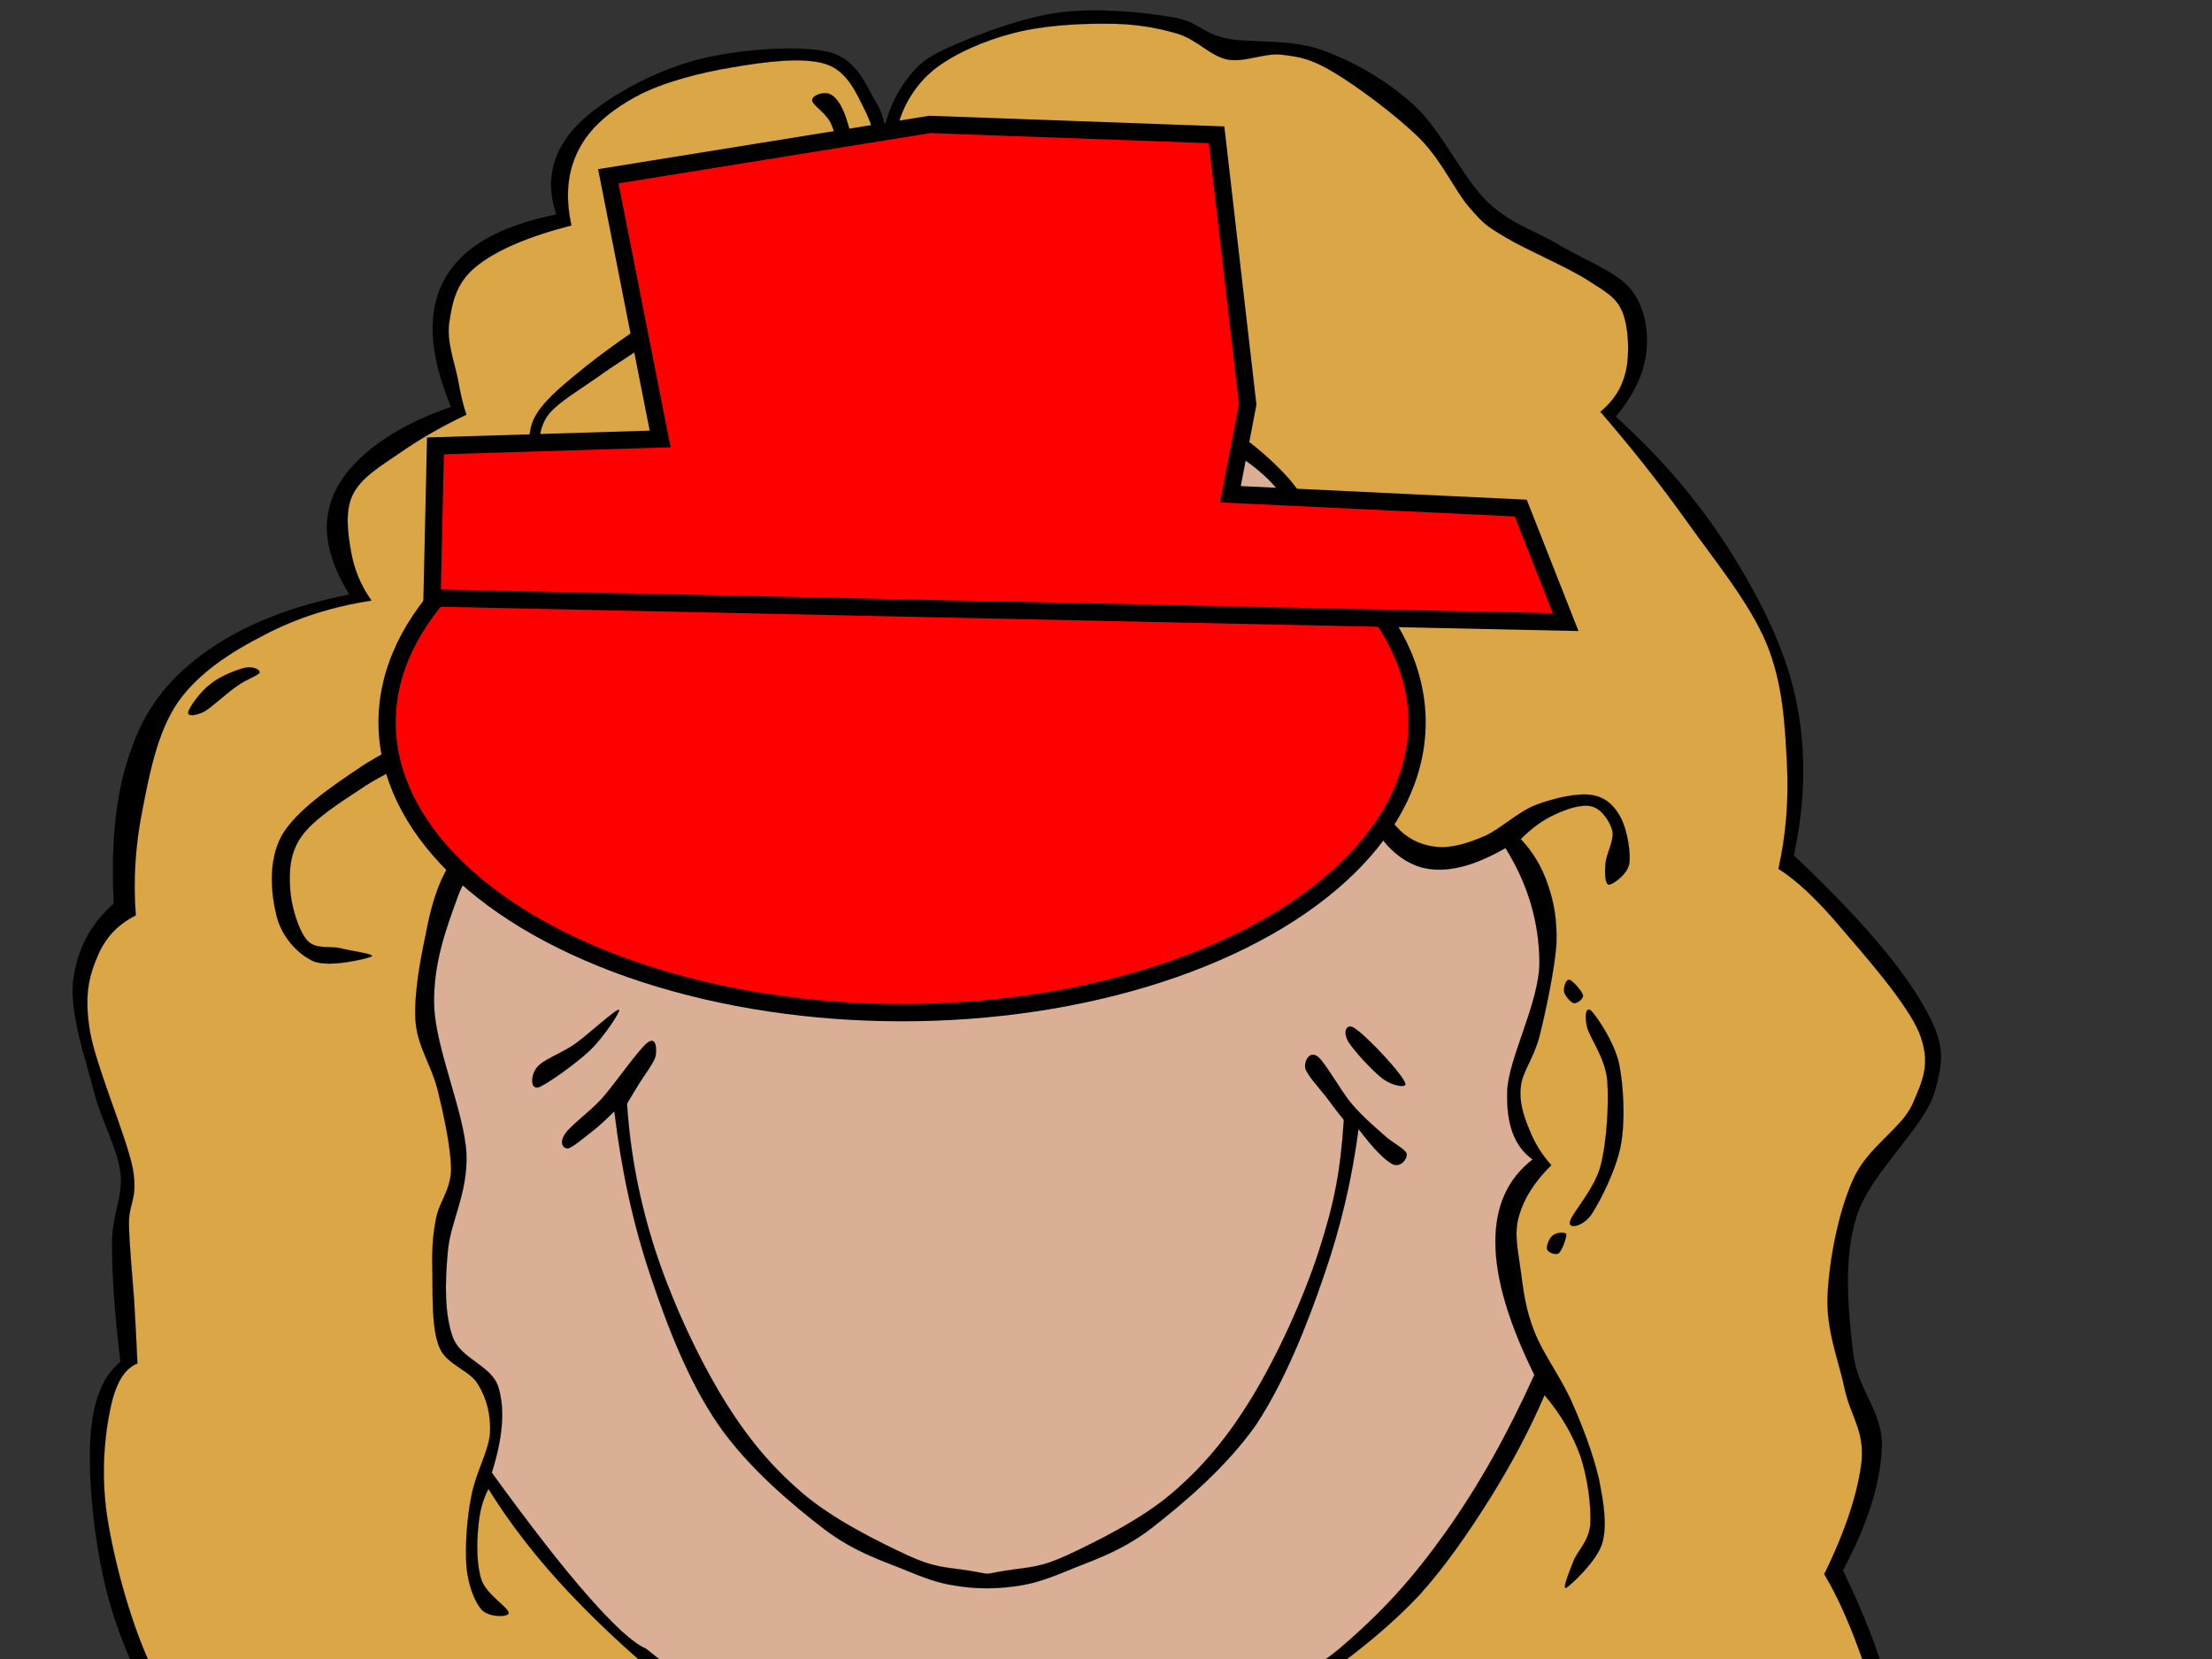 <?xml version="1.0"?><svg width="640" height="480" xmlns="http://www.w3.org/2000/svg">
 <rect width="100%" height="100%" fill="#333333" stroke="none"/>
 <g>
  <title>Layer 1</title>
  <g id="g5">
   <path fill-rule="evenodd" stroke="black" stroke-width="0.036" stroke-miterlimit="10" id="path7" d="m92.355,291.66c0,134.1 88.596,242.856 197.928,242.856c109.333,0 197.965,-108.757 197.965,-242.856c0,-134.1 -88.632,-242.856 -197.965,-242.856c-109.332,0 -197.928,108.756 -197.928,242.856l0,0z"/>
   <path fill="#daaf95" fill-rule="evenodd" stroke="black" stroke-width="0.036" stroke-miterlimit="10" id="path9" d="m96.531,292.056c0,131.904 87.12,238.86 194.58,238.86c107.461,0 194.58,-106.956 194.58,-238.86c0,-131.868 -87.119,-238.823 -194.58,-238.823c-107.46,-0.001 -194.58,106.955 -194.58,238.823l0,0z"/>
   <path fill-rule="evenodd" stroke="black" stroke-width="0.036" stroke-miterlimit="10" id="path11" d="m211.947,505.356c-3.816,-2.16 -12.96,-9.145 -18.684,-14.004c-5.832,-4.969 -13.824,-12.421 -15.624,-14.977c-1.836,-2.592 1.62,-2.483 5.112,-0.107c3.528,2.34 10.044,9.432 15.66,14.075c5.544,4.465 14.796,10.656 17.208,13.177c2.089,2.412 0.072,3.852 -3.672,1.836l0,0z"/>
   <path fill-rule="evenodd" stroke="black" stroke-width="0.036" stroke-miterlimit="10" id="path13" d="m219.399,509.136c0.9,0.937 5.148,3.889 6.48,3.996c1.188,0.072 1.908,-2.556 1.044,-3.456c-1.008,-0.972 -5.256,-2.556 -6.48,-2.52c-1.296,-0.179 -2.016,0.936 -1.044,1.98l0,0z"/>
   <path fill-rule="evenodd" stroke="black" stroke-width="0.036" stroke-miterlimit="10" id="path15" d="m169.54,468.024c0.648,1.224 3.96,4.968 5.22,5.544c1.224,0.359 2.376,-1.908 1.908,-3.061c-0.684,-1.332 -4.392,-3.672 -5.58,-4.104c-1.225,-0.395 -2.197,0.289 -1.548,1.621l0,0z"/>
   <path fill-rule="evenodd" stroke="black" stroke-width="0.036" stroke-miterlimit="10" id="path17" d="m234.916,236.256c0,8.208 6.948,14.868 15.48,14.868c8.568,0 15.516,-6.66 15.516,-14.868c0,-8.208 -6.948,-14.868 -15.516,-14.868c-8.533,0 -15.48,6.66 -15.48,14.868l0,0z"/>
   <path fill="white" fill-rule="evenodd" stroke="black" stroke-width="0.036" stroke-miterlimit="10" id="path19" d="m242.728,232.368c0,2.232 1.872,4.032 4.212,4.032c2.34,0 4.212,-1.8 4.212,-4.032c0,-2.232 -1.872,-4.032 -4.212,-4.032c-2.341,0 -4.212,1.8 -4.212,4.032l0,0z"/>
   <path fill-rule="evenodd" stroke="black" stroke-width="0.036" stroke-miterlimit="10" id="path21" d="m217.347,205.224c2.808,-2.628 8.748,-6.588 13.5,-8.964c4.68,-2.448 10.368,-4.5 14.292,-5.184c3.816,-0.756 7.488,0 8.244,1.152c0.54,1.08 -1.404,4.248 -4.428,5.76c-3.132,1.368 -9.612,1.08 -13.896,2.88c-4.536,1.728 -8.928,5.58 -12.06,7.812c-3.132,2.232 -4.752,4.932 -6.228,5.472c-1.584,0.324 -2.736,-1.332 -2.628,-2.88c0.145,-1.548 0.288,-3.564 3.204,-6.048l0,0z"/>
   <path fill-rule="evenodd" stroke="black" stroke-width="0.036" stroke-miterlimit="10" id="path23" d="m315.592,236.832c0,8.208 -6.912,14.868 -15.479,14.868c-8.569,0 -15.517,-6.66 -15.517,-14.868c0,-8.208 6.947,-14.832 15.516,-14.832c8.568,0 15.48,6.624 15.48,14.832l0,0z"/>
   <path fill="white" fill-rule="evenodd" stroke="black" stroke-width="0.036" stroke-miterlimit="10" id="path25" d="m303.28,232.656c0,2.232 -1.908,4.032 -4.213,4.032c-2.34,0 -4.248,-1.8 -4.248,-4.032c0,-2.232 1.908,-4.032 4.248,-4.032c2.305,0 4.213,1.8 4.213,4.032l0,0z"/>
   <path fill-rule="evenodd" stroke="black" stroke-width="0.036" stroke-miterlimit="10" id="path27" d="m336.688,206.52c-2.447,-2.628 -7.271,-6.588 -11.124,-8.964c-3.96,-2.448 -8.676,-4.5 -11.771,-5.184c-3.096,-0.756 -6.336,0 -6.804,1.152c-0.576,1.08 1.115,4.248 3.672,5.76c2.483,1.368 7.775,1.08 11.447,2.88c3.564,1.728 7.345,5.58 9.937,7.812c2.448,2.232 3.888,4.932 5.147,5.472c1.225,0.324 2.124,-1.332 2.16,-2.88c-0.216,-1.548 -0.324,-3.564 -2.664,-6.048l0,0z"/>
   <path fill-rule="evenodd" stroke="black" stroke-width="0.036" stroke-miterlimit="10" id="path29" d="m280.419,454.452c-7.092,-1.116 -9.936,-0.792 -18.036,-4.536c-8.136,-3.816 -21.24,-10.224 -30.24,-17.928c-9,-7.704 -16.128,-16.164 -23.256,-27.937c-7.164,-11.808 -14.616,-27.936 -19.26,-42.191c-4.608,-14.256 -7.272,-28.152 -8.208,-42.517l0,0c0.828,-1.512 1.944,-3.239 3.348,-5.58c1.44,-2.411 4.32,-6.084 4.896,-8.1c0.396,-2.16 0.216,-5.939 -2.34,-3.96c-2.592,1.98 -9.18,11.592 -13.104,16.056c-4.032,4.393 -9.144,7.849 -10.764,10.368c-1.656,2.521 -0.612,4.104 0.792,4.176c1.368,-0.252 4.644,-3.096 7.056,-4.932c2.304,-1.8 4.32,-3.744 6.444,-5.832l0,0c2.016,16.776 5.328,32.328 10.476,47.628c5.076,15.192 11.124,30.708 19.656,43.092c8.46,12.204 21.024,22.824 30.456,30.061c9.288,7.092 18.036,9.576 24.84,12.456c6.588,2.7 9.72,3.563 14.832,4.248c4.932,0.684 10.188,0.684 15.228,0c5.04,-0.685 8.137,-1.548 14.832,-4.248c6.66,-2.88 15.553,-5.364 24.876,-12.456c9.324,-7.236 21.889,-17.856 30.456,-30.061c8.244,-12.491 14.688,-28.655 19.62,-43.092c5.004,-14.399 8.172,-28.296 10.044,-42.516l0,0c4.212,5.58 7.488,8.928 9.828,10.188c2.376,1.116 4.393,-1.655 4.104,-3.023c-0.504,-1.477 -3.816,-2.916 -6.444,-5.292c-2.736,-2.448 -6.192,-5.328 -9.396,-9.072c-3.313,-3.888 -7.633,-11.988 -9.9,-13.752c-2.34,-1.836 -3.996,1.404 -3.6,3.348c0.432,1.872 4.067,5.796 6.048,8.316c1.836,2.52 3.492,4.68 5.111,6.624l0,0c-0.936,14.328 -2.592,23.616 -7.199,37.872c-4.608,14.256 -12.097,30.384 -19.225,42.191c-7.164,11.772 -14.256,20.232 -23.256,27.937c-9,7.705 -22.104,14.111 -30.24,17.928c-8.136,3.744 -10.943,3.42 -18.036,4.536c-7.127,1.152 -3.311,1.152 -10.439,0l0,0z"/>
   <path fill-rule="evenodd" stroke="black" stroke-width="0.036" stroke-miterlimit="10" id="path31" d="m186.927,477.024c9.252,7.452 18.36,13.968 27.468,19.836c9.144,5.868 20.916,10.62 26.964,15.084c5.904,4.355 7.668,6.408 8.352,10.872c0.576,4.319 3.024,12.636 -4.896,15.084c-8.208,2.268 -26.352,-0.036 -43.164,-0.937c-16.956,-0.936 -39.816,-4.428 -56.916,-4.248c-17.1,0.072 -30.96,3.924 -44.64,5.185c-13.68,1.296 -28.296,5.004 -36.756,2.376c-8.496,-2.88 -12.528,-14.04 -13.752,-18.9c-1.26,-5.004 0.864,-8.28 6.372,-10.368l0,0c-10.512,-13.788 -17.964,-27.936 -23.04,-43.416c-5.076,-15.516 -7.236,-36.252 -6.876,-48.6c0.288,-12.384 3.276,-20.521 8.82,-24.984l0,0c-1.692,-13.607 -2.412,-24.84 -2.448,-33.983c0,-9.216 3.276,-13.32 2.448,-20.772c-0.972,-7.488 -5.58,-14.904 -7.848,-24.048c-2.448,-9.432 -6.804,-22.032 -5.868,-31.14c1.044,-9.036 4.788,-16.452 11.772,-22.645l0,0c-0.936,-18.288 0.72,-33.192 5.4,-45.54c4.464,-12.276 11.628,-20.592 22.068,-27.864c10.512,-7.344 23.94,-12.636 40.716,-16.02l0,0c-5.004,-8.064 -7.128,-15.408 -6.372,-22.176c0.828,-6.912 4.608,-12.996 10.764,-18.396c6.012,-5.328 14.22,-9.936 25.02,-13.68l0,0c-6.408,-15.372 -7.056,-27.504 -1.944,-36.828c5.112,-9.432 15.768,-15.444 32.364,-18.864l0,0c-3.024,-9.18 -1.44,-17.136 4.896,-24.552c6.444,-7.452 20.448,-15.516 32.868,-19.332c12.24,-3.816 30.96,-5.148 40.212,-3.312c9,1.836 11.52,9.756 14.22,14.184c2.7,4.284 3.312,7.956 1.98,11.304l0,0c1.332,-7.128 3.78,-12.852 7.344,-17.46c3.492,-4.572 6.228,-6.768 13.752,-9.9c7.524,-3.276 20.232,-8.136 30.888,-9.432c10.548,-1.296 23.76,0 31.86,1.404c7.92,1.26 8.388,4.464 15.695,6.156c7.272,1.44 18.253,0.072 27.505,3.276c9.144,3.24 18.827,8.64 26.964,16.056c7.992,7.38 14.004,20.916 21.096,27.828c7.056,6.768 14.04,8.424 21.096,12.744c7.057,4.212 16.236,7.488 20.593,12.744c4.104,5.256 5.111,12.132 4.392,18.396c-0.792,6.228 -3.636,12.132 -8.82,18.396l0,0c13.032,11.772 23.544,24.084 32.364,37.764c8.64,13.572 16.344,28.368 19.62,43.416c3.24,14.976 2.952,29.952 -0.468,45.756l0,0c17.855,16.848 29.844,30.6 36.792,42.228c6.768,11.376 6.947,16.021 3.888,26.425c-3.204,10.512 -18.54,23.111 -22.536,35.855c-3.96,12.6 -2.304,27.828 -1.008,39.168c1.188,11.196 8.784,17.136 8.352,27.828c-0.54,10.656 -4.248,22.176 -11.268,35.388l0,0c5.868,12.061 10.152,23.112 13.248,33.984c3.023,10.764 6.372,21.023 4.896,30.204c-1.691,9.036 1.477,21.96 -14.22,24.048c-15.984,1.944 -58.536,-11.232 -79.488,-11.772c-20.844,-0.575 -30.203,6.013 -44.604,8.496c-14.688,2.412 -28.26,6.444 -41.688,6.12c-13.536,-0.468 -32.292,-2.556 -37.8,-8.496c-5.328,-6.228 -3.168,-17.244 5.904,-27.359c9.18,-10.188 34.596,-21.42 48.06,-32.58c13.141,-11.232 21.456,-20.7 30.925,-33.948c9.432,-13.32 17.783,-28.224 25.487,-45.288l0,0c-7.487,-15.192 -11.196,-27.792 -11.268,-38.231c-0.036,-10.477 3.42,-18.36 10.764,-24.085l0,0c-5.328,-3.815 -7.632,-10.188 -7.344,-19.8c0.396,-9.684 9.288,-25.487 9.324,-37.296c-0.108,-11.772 -3.385,-22.68 -9.828,-33.012l0,0c-9.756,5.616 -17.784,7.416 -24.517,5.544c-6.876,-2.052 -13.031,-8.496 -15.695,-16.992c-2.664,-8.604 2.844,-25.596 0,-33.48c-2.988,-7.992 -12.924,-7.416 -17.172,-13.68c-4.248,-6.336 -6.769,-16.524 -7.849,-23.616c-1.151,-7.236 3.853,-13.068 1.008,-18.864c-3.096,-5.904 -12.456,-12.672 -18.647,-15.588c-6.336,-2.916 -13.212,1.476 -18.145,-1.404c-4.968,-2.952 -9.396,-7.38 -10.8,-16.056c-1.368,-8.928 5.328,-27.468 2.448,-36.324c-3.096,-8.748 -12.6,-13.068 -20.592,-16.02c-8.208,-2.916 -20.377,-2.16 -27.469,-1.908c-7.128,0 -11.34,2.592 -14.724,2.376c-3.384,-0.252 -5.184,-1.512 -5.4,-3.78l0,0c-0.036,4.932 -1.944,8.928 -5.868,12.276c-4.14,3.204 -10.872,4.932 -17.676,7.524c-6.84,2.556 -17.28,4.536 -22.572,8.028c-5.292,3.563 -7.956,7.812 -8.82,12.744c-0.972,4.716 3.42,10.404 3.456,15.552c0.072,5.148 0.504,9.9 -3.42,14.652c-4.248,4.536 -17.064,7.164 -21.096,12.744c-4.032,5.616 -2.052,13.536 -2.952,20.268c-0.936,6.552 1.368,13.32 -2.952,18.9c-4.536,5.364 -17.568,8.352 -23.544,13.68c-6.084,5.364 -10.62,10.296 -12.24,18.396c-1.656,8.1 4.176,21.384 2.916,29.736c-1.476,8.1 -7.812,10.8 -10.8,19.332c-3.06,8.532 -7.236,19.116 -6.84,31.607c0.396,12.385 8.64,30.601 9.324,42.589c0.504,11.88 -4.716,19.8 -5.4,28.764c-0.828,8.928 -0.936,17.855 1.476,24.552c2.448,6.48 11.304,8.064 13.248,14.616c1.908,6.552 1.152,14.688 -1.98,24.552l0,0c11.232,15.48 20.412,27.288 27.972,35.856c7.525,8.531 12.889,13.427 16.669,15.083l0,0z"/>
   <path fill="#dba646" fill-rule="evenodd" stroke="black" stroke-width="0.036" stroke-miterlimit="10" id="path33" d="m39.759,394.477c-3.816,1.584 -6.336,5.76 -7.848,13.212c-1.584,7.344 -2.736,18.54 -0.972,30.672c1.836,12.132 6.264,29.016 11.772,41.508c5.436,12.456 12.204,23.076 20.592,32.544l0,0c-3.384,0.684 -5.616,2.268 -6.84,4.752c-1.332,2.484 -1.872,6.624 -0.504,9.9c1.296,3.06 2.988,7.668 8.82,8.964c5.904,1.188 15.264,-0.108 25.992,-1.404c10.692,-1.404 24.048,-5.832 37.296,-6.624c13.068,-0.864 26.46,0.685 40.716,1.872c14.148,1.08 31.932,4.104 43.632,4.752c11.556,0.54 20.196,0.433 25.524,-1.439c5.22,-2.089 7.128,-6.517 5.868,-10.368c-1.404,-3.889 -5.976,-7.345 -13.716,-12.744c-7.956,-5.508 -21.924,-11.664 -32.868,-19.836c-11.016,-8.244 -23.004,-19.332 -32.364,-29.232c-9.432,-9.972 -17.136,-19.943 -23.544,-30.204l0,0c-1.692,3.204 -2.628,6.84 -2.952,11.34c-0.468,4.356 -0.468,10.908 0.972,15.085c1.512,4.14 7.74,7.884 7.848,9.432c0,1.332 -5.904,1.296 -7.848,-0.937c-2.088,-2.447 -3.924,-7.164 -4.392,-12.743c-0.396,-5.652 0.144,-13.896 1.476,-20.305c1.224,-6.552 4.86,-12.527 5.364,-17.928c0.252,-5.436 -0.936,-10.008 -3.42,-14.148c-2.484,-4.283 -9.108,-5.58 -11.268,-10.836c-2.232,-5.436 -1.872,-14.58 -1.98,-20.771c-0.18,-6.3 -0.036,-10.872 0.972,-16.057c0.864,-5.147 4.284,-8.352 4.428,-14.615c-0.072,-6.444 -2.16,-15.912 -3.924,-23.112c-1.872,-7.272 -5.796,-12.312 -6.372,-19.836c-0.504,-7.704 1.404,-17.748 2.952,-24.984c1.332,-7.2 2.988,-12.888 5.4,-17.604c2.34,-4.716 7.092,-7.056 8.82,-10.368c1.548,-3.384 1.224,-4.788 0.972,-9.9c-0.36,-5.364 -2.34,-15.588 -2.448,-21.24c-0.252,-5.688 0.072,-8.676 1.944,-12.276c1.8,-3.708 4.212,-5.508 9.324,-9.432c5.184,-4.104 17.244,-9.144 21.6,-14.148c4.14,-5.04 2.988,-9.54 3.924,-15.588c0.828,-6.192 0.36,-16.164 1.944,-20.736c1.62,-4.608 4.284,-4.176 7.848,-6.624c3.528,-2.592 9.936,-5.796 13.248,-8.496c3.204,-2.808 5.22,-4.824 5.904,-7.992c0.504,-3.312 -2.124,-6.768 -2.484,-11.34c-0.576,-4.608 -1.368,-11.952 0,-16.056c1.404,-4.104 3.348,-5.832 8.352,-8.496c4.968,-2.844 14.04,-5.184 21.096,-7.992c6.912,-2.844 15.84,-4.824 20.124,-9c4.032,-4.32 4.644,-11.088 4.896,-16.272c0.216,-5.328 -1.08,-10.404 -3.456,-15.084c-2.412,-4.752 -5.004,-11.196 -11.268,-13.212c-6.588,-2.124 -17.712,-0.648 -26.964,0.936c-9.252,1.512 -20.52,4.392 -27.972,8.496c-7.56,4.104 -13.572,9.252 -16.668,15.588c-3.168,6.229 -3.78,13.356 -1.98,21.672l0,0c-12.456,3.204 -21.564,7.092 -27.468,11.808c-5.94,4.752 -6.984,10.476 -7.848,16.056c-0.936,5.436 1.548,11.916 2.448,16.524c0.792,4.464 1.62,7.92 2.484,10.368l0,0c-7.704,3.636 -14.112,7.452 -19.62,11.304c-5.616,3.816 -10.908,7.056 -13.248,11.808c-2.34,4.788 -1.44,11.268 -0.504,16.524c0.936,5.184 2.772,9.72 5.904,14.148l0,0c-11.412,1.764 -21.492,4.968 -30.924,9.9c-9.468,4.824 -19.044,10.908 -24.984,19.368c-5.94,8.46 -8.316,20.736 -10.332,31.14c-2.088,10.368 -2.736,20.412 -1.944,30.672l0,0c-5.4,2.7 -9.072,6.732 -11.304,12.384c-2.34,5.615 -3.636,11.123 -1.944,21.239c1.764,10.116 10.26,29.736 12.276,39.132c1.8,9.252 -1.08,10.08 -1.008,16.524c0.108,6.336 0.972,14.868 1.476,21.708c0.397,6.731 0.72,12.85 0.972,18.647l0,0z"/>
   <path fill-rule="evenodd" stroke="black" stroke-width="0.036" stroke-miterlimit="10" id="path35" d="m124.647,212.1c-3.492,0.792 -13.86,5.364 -21.096,10.368c-7.38,4.968 -18.072,12.204 -22.068,19.368c-3.96,7.2 -3.06,16.848 -1.476,23.112c1.512,6.12 6.12,11.124 10.764,13.212c4.644,1.836 15.264,-0.756 16.704,-1.404c1.224,-0.756 -5.76,-1.548 -8.856,-2.376c-3.276,-0.792 -7.236,0.468 -9.792,-2.34c-2.556,-3.06 -4.644,-10.044 -4.896,-15.12c-0.288,-5.148 -0.072,-10.224 3.42,-15.084c3.492,-4.86 10.98,-9.612 17.172,-13.68c5.976,-4.176 15.732,-8.172 19.116,-10.872c3.348,-2.844 4.284,-6.012 1.008,-5.184l0,0z"/>
   <path fill-rule="evenodd" stroke="black" stroke-width="0.036" stroke-miterlimit="10" id="path37" d="m70.684,193.236c-2.484,0.648 -7.056,2.412 -9.828,4.716c-2.808,2.052 -6.048,6.624 -6.372,8.028c-0.324,1.332 1.944,1.152 4.428,0c2.376,-1.296 6.984,-5.76 9.792,-7.56c2.7,-1.98 5.94,-2.916 6.372,-3.78c0.287,-0.972 -2.016,-1.944 -4.392,-1.404l0,0z"/>
   <path fill-rule="evenodd" stroke="black" stroke-width="0.036" stroke-miterlimit="10" id="path39" d="m172.708,486.6c1.836,2.448 7.236,7.813 11.772,10.837c4.32,2.951 12.132,6.479 14.688,7.092c2.484,0.504 2.7,-1.584 0.504,-3.78c-2.34,-2.304 -9.324,-6.372 -13.716,-9.432c-4.428,-3.24 -10.044,-8.172 -12.276,-8.964c-2.305,-0.829 -2.773,1.691 -0.972,4.247l0,0z"/>
   <path fill-rule="evenodd" stroke="black" stroke-width="0.036" stroke-miterlimit="10" id="path41" d="m204.567,504.061c-1.584,0.071 1.368,4.932 3.456,6.119c2.052,1.009 9.252,1.009 8.82,0c-0.648,-1.188 -10.8,-6.048 -12.276,-6.119l0,0z"/>
   <path fill-rule="evenodd" stroke="black" stroke-width="0.036" stroke-miterlimit="10" id="path43" d="m189.375,92.256c-3.744,1.692 -16.236,10.62 -22.068,15.552c-5.94,4.824 -10.692,9 -12.744,13.212c-2.016,4.032 -1.764,9.756 0.468,11.34c2.124,1.512 10.8,-1.152 12.276,-1.872c1.368,-0.792 -2.16,-2.664 -3.924,-2.844c-1.872,-0.252 -6.156,2.628 -6.876,1.404c-0.828,-1.439 -0.288,-6.156 2.448,-9.432c2.772,-3.312 8.604,-6.768 13.752,-10.368c5.04,-3.744 13.248,-8.496 16.164,-11.34c2.808,-2.988 3.996,-7.236 0.504,-5.652l0,0z"/>
   <path fill-rule="evenodd" stroke="black" stroke-width="0.036" stroke-miterlimit="10" id="path45" d="m234.987,29.04c0.108,1.404 3.852,3.456 5.4,6.588c1.332,3.06 2.772,8.064 2.952,11.808c0.144,3.672 -0.468,7.488 -1.98,9.9c-1.728,2.268 -6.768,2.7 -7.344,3.78c-0.54,0.972 1.836,2.772 3.924,2.34c2.052,-0.612 6.012,-2.52 7.848,-5.184c1.548,-2.808 2.196,-6.552 1.944,-10.836c-0.288,-4.356 -2.124,-11.232 -3.42,-14.652c-1.404,-3.42 -2.88,-5.076 -4.428,-5.652c-1.692,-0.612 -4.896,0.396 -4.896,1.908l0,0z"/>
   <path fill="#dba646" fill-rule="evenodd" stroke="black" stroke-width="0.036" stroke-miterlimit="10" id="path47" d="m463.048,119.148c3.852,-3.204 6.264,-6.912 7.38,-11.808c1.116,-4.968 0.792,-12.528 -0.972,-16.992c-1.908,-4.5 -4.752,-5.832 -10.332,-9.432c-5.76,-3.672 -17.856,-8.82 -23.508,-12.24c-5.688,-3.384 -6.265,-3.852 -10.332,-8.496c-4.32,-4.896 -8.101,-13.788 -14.688,-20.304c-6.696,-6.588 -17.892,-14.868 -24.552,-18.864c-6.66,-4.032 -10.152,-4.608 -15.192,-5.184c-5.256,-0.576 -10.584,2.304 -15.695,1.404c-5.148,-1.08 -8.856,-5.868 -14.725,-7.56c-6.012,-1.764 -12.6,-2.88 -20.592,-2.808c-8.1,-0.072 -18.576,0.54 -26.964,2.808c-8.425,2.16 -17.064,6.048 -22.573,10.404c-5.436,4.356 -8.82,10.332 -10.296,15.552c-1.656,5.112 -0.036,11.808 0.972,15.084c0.864,3.06 1.476,3.672 4.896,3.78c3.492,0.036 9.468,-3.132 15.696,-3.276c6.048,-0.432 13.717,0.144 20.629,1.872c6.768,1.764 15.407,6.048 20.088,8.964c4.571,2.808 6.048,3.996 7.344,8.028c1.152,4.032 0.18,9.036 0,15.552c-0.396,6.3 -1.8,16.236 -1.44,22.176c0.433,5.796 0.721,10.044 3.925,12.744c3.096,2.484 10.08,1.944 14.688,2.844c4.356,0.9 7.524,-0.432 12.276,2.808c4.896,3.24 13.788,11.232 16.668,16.056c2.735,4.608 -0.612,6.732 -0.468,11.808c-0.145,5.076 -1.152,12.96 0.468,18.396c1.584,5.256 5.436,9.432 9.324,13.212c3.924,3.6 11.195,5.292 13.752,8.964c2.304,3.636 0.611,7.236 0.468,12.744c-0.288,5.508 -2.448,14.148 -1.477,19.8c0.973,5.58 4.213,10.08 7.381,13.212c3.132,2.952 7.02,4.428 11.268,4.716c4.068,0.144 8.532,-1.224 13.248,-3.276c4.68,-2.196 9.54,-6.984 14.724,-8.964c5.221,-1.98 11.952,-3.528 16.164,-2.844c3.996,0.648 6.588,3.168 8.353,6.588c1.764,3.312 2.952,9.9 2.447,13.248c-0.611,3.276 -4.787,6.012 -5.867,6.12c-1.152,-0.108 -1.297,-3.492 -1.009,-6.12c0.145,-2.7 2.557,-6.696 1.98,-9.468c-0.756,-2.844 -3.096,-6.3 -5.904,-7.056c-2.952,-0.792 -7.235,0.684 -10.764,2.34c-3.456,1.548 -6.732,3.96 -9.828,7.092l0,0c3.456,3.672 6.12,8.028 7.848,13.212c1.729,5.04 2.736,10.116 2.448,17.46c-0.576,7.344 -3.132,19.439 -4.896,26.424c-1.836,6.84 -4.933,10.044 -5.4,14.616c-0.504,4.464 0.864,8.424 2.448,12.275c1.439,3.744 3.563,7.2 6.372,10.368l0,0c-4.788,4.716 -7.849,9.468 -9.324,14.652c-1.584,5.112 -0.216,10.404 0.504,16.02c0.756,5.652 1.368,11.017 3.924,17.46c2.484,6.408 7.561,13.032 10.8,20.305c3.204,7.164 6.192,15.155 7.849,22.176c1.368,6.912 2.52,13.428 0.972,18.864c-1.728,5.256 -8.82,11.771 -10.296,12.743c-1.476,0.864 0.792,-4.571 1.944,-7.56c1.188,-3.132 4.5,-5.724 4.932,-10.836c0.288,-5.184 -0.792,-13.608 -2.952,-19.836c-2.268,-6.264 -5.651,-11.988 -10.296,-17.46l0,0c-4.428,10.26 -9.612,19.979 -15.696,29.736c-6.084,9.684 -12.815,19.584 -20.592,28.188c-7.992,8.46 -16.776,15.552 -26.496,22.645c-9.899,7.128 -24.372,13.859 -31.896,19.367c-7.416,5.292 -10.188,7.885 -12.744,12.24c-2.88,4.284 -4.896,9.288 -3.42,13.212c1.512,3.888 3.996,7.992 12.744,9.937c8.676,1.764 24.947,2.592 39.239,0.936c14.257,-1.8 32.652,-9.324 45.612,-11.34c12.744,-2.052 18.36,-2.088 30.888,-0.937c12.528,1.152 32.076,5.761 43.668,7.561c11.448,1.692 18.145,3.312 24.517,2.34c6.336,-1.116 10.404,-3.456 12.744,-8.964c1.979,-5.724 1.332,-15.84 0,-24.516c-1.513,-8.82 -4.824,-19.188 -7.849,-27.36c-3.023,-8.172 -6.155,-15.156 -9.792,-21.24l0,0c6.265,-12.815 9.721,-23.58 10.801,-32.58c0.863,-9.071 -3.24,-13.176 -4.933,-21.204c-1.692,-8.063 -5.399,-16.884 -4.896,-26.892c0.432,-10.224 3.168,-24.264 7.38,-33.516c4.067,-9.324 13.896,-14.616 17.136,-21.708c3.168,-7.2 5.4,-12.133 1.98,-20.772c-3.673,-8.748 -16.272,-22.932 -23.076,-30.888c-6.805,-8.028 -12.637,-13.356 -17.641,-16.524l0,0c2.16,-9.72 3.024,-19.764 2.448,-30.672c-0.612,-11.088 -1.08,-22.716 -5.868,-34.452c-4.896,-11.808 -15.084,-24.156 -23.076,-35.388c-8.1,-11.34 -16.308,-21.636 -25.02,-31.716l0,0z"/>
   <path fill-rule="evenodd" stroke="black" stroke-width="0.036" stroke-miterlimit="10" id="path49" d="m383.128,162.204c-0.288,1.98 0.107,7.884 1.476,11.304c1.296,3.24 3.42,6.12 6.372,8.496c2.916,2.304 9.721,5.724 11.269,5.688c1.439,-0.252 -0.252,-3.924 -2.448,-6.156c-2.232,-2.196 -8.568,-3.852 -10.8,-7.056c-2.305,-3.42 -2.088,-10.728 -2.952,-12.744c-1.009,-2.016 -2.774,-1.584 -2.917,0.468l0,0z"/>
   <path fill-rule="evenodd" stroke="black" stroke-width="0.036" stroke-miterlimit="10" id="path51" d="m404.691,192.876c-0.359,1.116 0.145,3.636 0.973,4.248c0.647,0.468 3.096,0.108 3.456,-0.936c0.359,-1.224 -0.828,-5.112 -1.477,-5.688c-0.791,-0.576 -2.699,1.188 -2.952,2.376l0,0z"/>
   <path fill-rule="evenodd" stroke="black" stroke-width="0.036" stroke-miterlimit="10" id="path53" d="m267.352,45.672c2.268,-1.224 6.3,-2.7 10.296,-3.312c3.924,-0.648 9.108,-1.26 12.78,-0.468c3.565,0.756 8.281,3.816 8.317,4.716c-0.145,0.792 -5.725,-0.036 -8.821,0c-3.132,-0.18 -6.408,-0.937 -9.828,-0.468c-3.6,0.468 -8.064,2.664 -10.764,3.276c-2.736,0.468 -4.608,0.612 -4.932,0c-0.397,-0.684 0.719,-2.628 2.952,-3.744l0,0z"/>
   <path fill-rule="evenodd" stroke="black" stroke-width="0.036" stroke-miterlimit="10" id="path55" d="m302.848,48.408c0.792,0.792 3.313,1.692 4.248,1.44c0.756,-0.36 1.836,-2.484 1.008,-3.312c-0.863,-0.936 -4.968,-2.088 -5.796,-1.8c-0.865,0.324 -0.36,2.7 0.54,3.672l0,0z"/>
   <path fill-rule="evenodd" stroke="black" stroke-width="0.036" stroke-miterlimit="10" id="path57" d="m459.124,296.916c0.72,3.313 5.147,8.676 5.904,15.552c0.504,6.876 -0.108,18 -1.98,25.021c-1.872,6.84 -8.424,13.716 -8.82,16.056c-0.504,2.16 3.889,1.368 6.372,-2.376c2.448,-3.852 6.948,-12.527 8.353,-19.8c1.332,-7.308 0.792,-17.172 -0.504,-23.616c-1.513,-6.552 -6.265,-13.248 -7.849,-15.084c-1.656,-1.801 -2.196,0.863 -1.476,4.247l0,0z"/>
   <path fill-rule="evenodd" stroke="black" stroke-width="0.036" stroke-miterlimit="10" id="path59" d="m452.536,286.872c0.18,1.116 1.872,3.168 2.844,3.384c0.864,0.145 2.808,-1.224 2.628,-2.304c-0.288,-1.224 -3.024,-4.284 -3.924,-4.464c-1.08,-0.179 -1.692,2.197 -1.548,3.384l0,0z"/>
   <path fill-rule="evenodd" stroke="black" stroke-width="0.036" stroke-miterlimit="10" id="path61" d="m449.332,357.432c-1.08,0.685 -1.98,3.097 -1.729,4.032c0.288,0.864 2.341,1.765 3.385,1.152c0.972,-0.828 2.304,-4.645 2.195,-5.472c-0.324,-0.828 -2.952,-0.54 -3.851,0.288l0,0z"/>
   <path fill-rule="evenodd" stroke="black" stroke-width="0.036" stroke-miterlimit="10" id="path63" d="m350.26,517.74c4.248,-1.116 18.864,-8.784 23.04,-11.34c4.032,-2.628 2.952,-4.141 1.476,-4.248c-1.691,-0.145 -6.264,1.476 -10.8,3.312c-4.536,1.765 -13.859,4.968 -16.164,7.092c-2.448,2.089 -1.728,6.084 2.448,5.184l0,0z"/>
   <path fill-rule="evenodd" stroke="black" stroke-width="0.036" stroke-miterlimit="10" id="path65" d="m155.859,314.592c2.52,-0.972 11.016,-7.02 14.94,-10.8c3.996,-3.852 8.856,-11.34 8.316,-11.628c-0.9,-0.324 -8.892,7.164 -12.888,9.972c-4.068,2.772 -9.108,4.465 -10.8,6.624c-1.836,2.124 -2.159,6.516 0.432,5.832l0,0z"/>
   <path fill-rule="evenodd" stroke="black" stroke-width="0.036" stroke-miterlimit="10" id="path67" d="m390.04,301.272c1.512,2.556 7.056,8.567 9.972,10.8c2.736,2.052 6.517,2.7 6.624,1.656c-0.036,-1.225 -3.636,-5.473 -6.228,-8.28c-2.7,-2.916 -7.416,-7.632 -9.145,-8.316c-1.835,-0.648 -2.663,1.513 -1.223,4.14l0,0z"/>
  </g>
  <ellipse ry="84" rx="149" id="svg_1" cy="209" cx="261" stroke-width="5" stroke="#000000" fill="#FF0000"/>
  <path id="svg_2" d="m191,127l-15,-76l93,-15l83,3l9,78l-5,26l84,4l13,33l-328,-7l1,-44l65,-2z" stroke-width="5" stroke="#000000" fill="#FF0000"/>
 </g>
</svg>